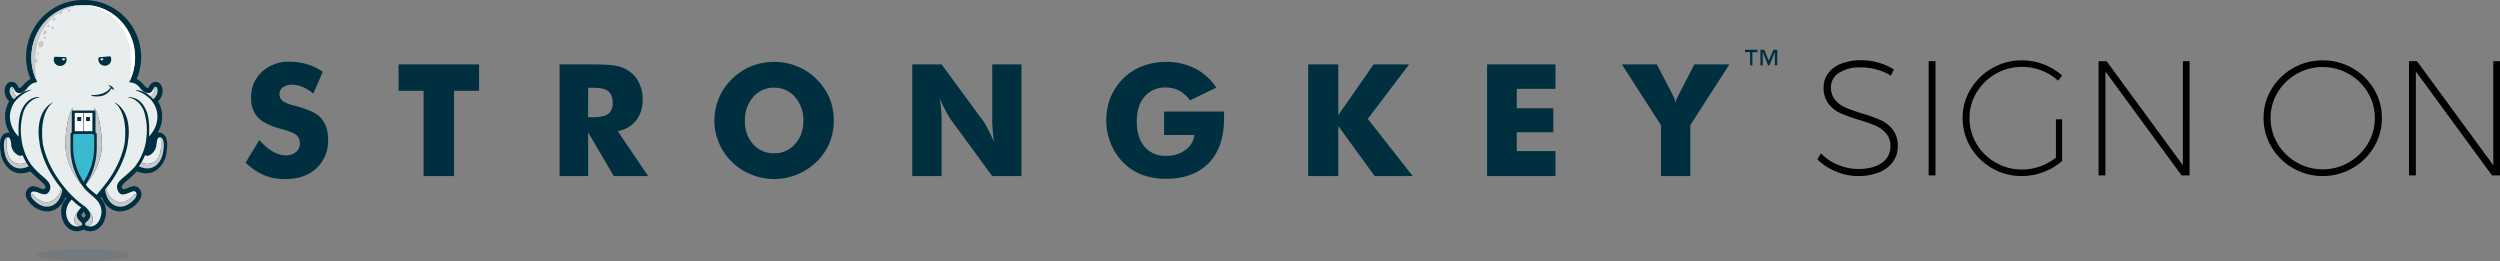 <svg xmlns="http://www.w3.org/2000/svg" xmlns:xlink="http://www.w3.org/1999/xlink" width="872.189" height="91.061" viewBox="0 0 872.189 91.061"><rect x="0" y="0" width="872.189" height="91.061" fill="#808080" stroke="none"/><defs><style>.a{fill:none;}.b{fill:#003040;}.c{fill:#e8edee;}.d{fill:#fff;}.e{opacity:0.1;}.f{clip-path:url(#a);}.g{fill:#003f5b;}.h{fill:#39bad0;}.i{fill:#c7c9cb;}</style><clipPath id="a"><rect class="a" width="32.198" height="4.086" transform="translate(27.164 92.831)"/></clipPath></defs><path d="M27.759-34.77A16.777,16.777,0,0,0,22.8-36.936a21.286,21.286,0,0,0-5.472-.741A13.573,13.573,0,0,0,9.747-35.8,5.756,5.756,0,0,0,6.9-30.78a6.627,6.627,0,0,0,1.454,4.446,9.841,9.841,0,0,0,3.591,2.651,57.626,57.626,0,0,0,5.785,2.08,51.762,51.762,0,0,1,6.555,2.337A10.992,10.992,0,0,1,28.5-15.9a9.178,9.178,0,0,1,1.71,5.757A9.052,9.052,0,0,1,28.5-4.7a10.877,10.877,0,0,1-4.845,3.648,19.171,19.171,0,0,1-7.3,1.282,19.94,19.94,0,0,1-7.752-1.6A19.749,19.749,0,0,1,2.166-5.586L3.42-7.7A16.629,16.629,0,0,0,9.348-3.676a18.457,18.457,0,0,0,7.068,1.453q5.187,0,8.208-2.137a6.678,6.678,0,0,0,3.021-5.728,6.743,6.743,0,0,0-1.482-4.532,10.131,10.131,0,0,0-3.677-2.707,50.635,50.635,0,0,0-5.843-2.052,54.186,54.186,0,0,1-6.526-2.365,10.882,10.882,0,0,1-4.1-3.278,8.942,8.942,0,0,1-1.681-5.643,8.133,8.133,0,0,1,1.625-5.016,10.256,10.256,0,0,1,4.617-3.334,18.788,18.788,0,0,1,6.868-1.168,21.728,21.728,0,0,1,6.07.883,19.862,19.862,0,0,1,5.33,2.365Zm13.224-5.073h2.394V0H40.983Zm44.4,20.292h2.166V-5.016a20.948,20.948,0,0,1-6.5,3.847,21.484,21.484,0,0,1-7.638,1.4A20.248,20.248,0,0,1,63.1-2.508a20.535,20.535,0,0,1-7.5-7.381,19.428,19.428,0,0,1-2.764-10.118A19.131,19.131,0,0,1,55.632-30.1a20.542,20.542,0,0,1,7.553-7.324A20.568,20.568,0,0,1,73.53-40.128a20.8,20.8,0,0,1,7.552,1.4,21.328,21.328,0,0,1,6.47,3.9L86.127-33.06a18.235,18.235,0,0,0-5.757-3.534,18.83,18.83,0,0,0-6.84-1.254,17.956,17.956,0,0,0-9.148,2.423,18.532,18.532,0,0,0-6.669,6.5,16.841,16.841,0,0,0-2.48,8.92A17.24,17.24,0,0,0,57.684-11a18.164,18.164,0,0,0,6.669,6.527A18.11,18.11,0,0,0,73.53-2.052a18.929,18.929,0,0,0,6.327-1.083,18.308,18.308,0,0,0,5.529-3.078Zm44.289-20.292h2.337V0h-2.793L102.657-36.252V0h-2.394V-39.843h2.793L129.675-3.534Zm48.792-.285a20.568,20.568,0,0,1,10.346,2.708,20.32,20.32,0,0,1,7.524,7.324A19.28,19.28,0,0,1,199.1-20.007a19.428,19.428,0,0,1-2.764,10.118,20.47,20.47,0,0,1-7.524,7.381A20.4,20.4,0,0,1,178.467.228a20.4,20.4,0,0,1-10.345-2.736A20.47,20.47,0,0,1,160.6-9.889a19.428,19.428,0,0,1-2.765-10.118A19.28,19.28,0,0,1,160.6-30.1a20.32,20.32,0,0,1,7.524-7.324A20.568,20.568,0,0,1,178.467-40.128Zm0,2.337a18.014,18.014,0,0,0-9.091,2.394,18.078,18.078,0,0,0-6.641,6.469,16.988,16.988,0,0,0-2.451,8.92,17.137,17.137,0,0,0,2.451,8.949,18.229,18.229,0,0,0,6.641,6.527,17.85,17.85,0,0,0,9.091,2.422,17.85,17.85,0,0,0,9.092-2.422,18.229,18.229,0,0,0,6.641-6.527,17.137,17.137,0,0,0,2.451-8.949,16.989,16.989,0,0,0-2.451-8.92,18.078,18.078,0,0,0-6.641-6.469A18.014,18.014,0,0,0,178.467-37.791Zm59.508-2.052h2.337V0h-2.793L210.957-36.252V0h-2.394V-39.843h2.793L237.975-3.534Z" transform="translate(631.877 61.185)"/><g transform="translate(-14.169 -5.856)"><path class="b" d="M71.669,53.182a2.96,2.96,0,0,0-2.476-1.109,10.534,10.534,0,0,0,.114-10.849,5.1,5.1,0,0,0,1.434-2.495c.53-1.917-.294-4.089-1.989-4.3s-2.509,1.419-2.77,1.99-1.336-.537-2.135-1.482a6.869,6.869,0,0,0-1.989-1.518,19.49,19.49,0,0,0,1.554-7.679,19.892,19.892,0,0,0-19.9-19.882h-.348a19.892,19.892,0,0,0-19.9,19.882,19.525,19.525,0,0,0,1.553,7.679,6.883,6.883,0,0,0-1.989,1.518c-.8.945-1.873,2.052-2.133,1.482s-1.076-2.2-2.771-1.99-2.518,2.385-1.988,4.3a5.088,5.088,0,0,0,1.434,2.495,10.532,10.532,0,0,0,.114,10.849A2.963,2.963,0,0,0,15,53.182c-.977,1.258-1.02,3.409-.5,6.518s3.868,8.559,10.213,5.932c0,0,1.782,1.8,3.347,3.107s2.173,2.043,1.869,2.717-1.044.346-1.891.021-3.02-1.564-4.411.584.543,4.282,1.782,5.432,4.732,3.205,8.039,1.414a7.213,7.213,0,0,0,3.521-4.322l.39.412s-3.563,3.41-.825,8.756c0,0,2.325,4.279,6.78,2.217h.042c4.456,2.062,6.78-2.217,6.78-2.217C52.873,78.407,49.31,75,49.31,75l.391-.412a7.214,7.214,0,0,0,3.52,4.322c3.308,1.791,6.8-.262,8.04-1.414s3.173-3.277,1.781-5.432-3.563-.91-4.411-.584-1.586.653-1.89-.021.3-1.414,1.868-2.717,3.347-3.107,3.347-3.107c6.345,2.627,9.691-2.824,10.213-5.932S72.647,54.44,71.669,53.182ZM43.327,81.89h0s-.847-.635-.7-1.059a5.234,5.234,0,0,1,.7-1.107h0a5.161,5.161,0,0,1,.7,1.107C44.174,81.255,43.327,81.89,43.327,81.89Z"/><path class="c" d="M69.093,46.147A9.11,9.11,0,0,0,67.115,41a.027.027,0,0,1,.01-.009,10.3,10.3,0,0,0-1.067-1.073,13.008,13.008,0,0,0-4.238-2.436c-.3-.068-.086-.241-.086-.241a8.322,8.322,0,0,1,5.015,2.348,3.381,3.381,0,0,0,1.28-2.352c.05-.964.556-1.088.557-1.088-.659-.247-.977,1.118-1.522,1.683-.811.841-2.588.643-4.108-1.337A4.348,4.348,0,0,0,59.587,34.6l-.353.013.211-.516A18.7,18.7,0,0,0,61.317,25.9c0-10.087-7.9-18.265-17.652-18.265h-.881c-9.75,0-17.653,8.178-17.653,18.265A18.7,18.7,0,0,0,27,34.1l.12.419A4.6,4.6,0,0,0,23.775,36.5c-1.522,1.98-3.3,2.178-4.11,1.337-.543-.565-.862-1.93-1.522-1.683,0,0,.508.124.558,1.088a3.381,3.381,0,0,0,1.276,2.349,8.438,8.438,0,0,1,5.132-2.4s.206.043-.1.111a12.845,12.845,0,0,0-5.82,4.261,9.573,9.573,0,0,0-1.556,4.588,9.8,9.8,0,0,0,3.088,7.373c-.093-1.058-.405-6.245,1.061-9.423s3.814-4.4,5.867-4.4c0,0,.194.016.194.1s-.146.1-.374.147-3.232.547-4.953,4.482a21.878,21.878,0,0,0-.84,10.026.1.1,0,0,1,.015.014s0,.054.008.147a14.921,14.921,0,0,0,.859,3.646,19.034,19.034,0,0,0,2.916,5.549,19.753,19.753,0,0,0,1.9,2.043c.51.5,1.093,1.007,1.634,1.476,1.5,1.309,3.516,2.908,2.411,5.131-.92,1.848-2.572,1.1-4.048.531-.894-.351-2.495-.691-2.473.723,0,0,.351-.463,1.064.351,1.255,1.434,3.668,3.032,5.981,2.053A6.073,6.073,0,0,0,35.532,71.6a.4.4,0,0,1-.04-.055c-.327-.44-.491-.686-.491-.686C28.874,63.2,28,56.026,28,56.026l-.175-1.411c-.53-3.839-.25-9.939,4.329-12.838,0,0,.3-.205.376-.152.059.044-.208.236-.208.236-1.162.945-4.279,4.533-3.269,13.753,0,0,.88,7.17,7.007,14.828.016.022.031.039.05.063a35.564,35.564,0,0,0,7.675,7.408,4.975,4.975,0,0,1,.892.85,5.31,5.31,0,0,1,.45.6c.023.033.045.063.067.1.041.058.078.119.114.179-.043-.074-.088-.148-.137-.22l.047.011s2.168,2.379,1.027,4.344c-.477.825-1.941.807-1.941.807l-.061-.031a.591.591,0,0,0,.1.05c2.233.842,4.515-.492,5.123-3.859a5.788,5.788,0,0,0-.565-3.7c-1.139-2.061-3.448-3.43-5.093-5.254a15.11,15.11,0,0,1-1.068-1.363l0,0-.017-.024c-7.212-8.562-5.85-15.877-5.232-20.266.71-5.049,2.193-6.93,2.193-6.93a1.665,1.665,0,0,0-.221,1.222h.08a.282.282,0,0,1,.087,0h7.457a.3.3,0,0,1,.089,0h.028a1.558,1.558,0,0,0-.223-1.222s1.484,1.881,2.194,6.93c.613,4.353,2.033,11.528-4.985,20a.252.252,0,0,0-.009.08c.019.277.361.826,1.744,2.025.655.569,1.349,1.123,1.964,1.6.593-.748,1.618-1.943,2.779-3.393,6.137-7.652,7.007-14.828,7.007-14.828,1.009-9.22-2.107-12.808-3.27-13.753,0,0-.266-.192-.206-.236s.374.152.374.152c4.58,2.9,4.86,9,4.331,12.838l-.175,1.411s-.881,7.17-7.008,14.83l-.576.735c.041-.045.038-.033.038-.033a6.124,6.124,0,0,0,3.581,4.556c2.314.979,4.726-.619,5.981-2.053.708-.81,1.063-.331,1.068-.326a1.149,1.149,0,0,0-.673-1.158c-.863-.392-4.313,2.379-5.53.35-1.4-2.334-.305-3.565,1.927-5.446,1-.843,1.987-1.722,2.912-2.646.261-.262.511-.529.745-.812a16.882,16.882,0,0,0,1.854-2.872q.422-.809.768-1.65l-.006.01a16.063,16.063,0,0,0,1.335-4.824c.006-.046,0-.311.032-.344s-.045.041,0,0a21.874,21.874,0,0,0-.854-9.917c-1.721-3.935-4.726-4.433-4.954-4.482s-.341,0-.341-.114.163-.13.163-.13c2.118.229,4.171.881,5.866,4.4,1.467,3.046,1.176,8.017,1.071,9.3A9.724,9.724,0,0,0,69.093,46.147ZM35.533,28.813a2.215,2.215,0,0,1-2.586-1.733,2.047,2.047,0,0,1,.273-1.426L37.2,25.8a2.042,2.042,0,0,1,.177.539A2.173,2.173,0,0,1,35.533,28.813ZM48.5,26.4a2.1,2.1,0,0,1,.145-.551l3.968-.369a2.054,2.054,0,0,1,.357,1.409,2.205,2.205,0,0,1-2.478,1.874A2.177,2.177,0,0,1,48.5,26.4ZM53.39,36.938c-.251-.185-.359-.249-.359-.249a5.225,5.225,0,0,1-3.845,2.737c-2.652.284-3.173-.272-3.173-.272s-.109-.1.022-.14c0,0,4.9.325,6.735-2.662a1.458,1.458,0,0,0-.63-.576c-.5-.283.315-.217.9.152a1.526,1.526,0,0,1,.793,1.195C53.933,37.611,53.64,37.123,53.39,36.938Z"/><path class="c" d="M16.5,55.125c-.109,1.1-.212,5.052,1.76,6.813,1.818,1.62,4.515,1.164,5.017.516a19.369,19.369,0,0,1-1.207-2.469,1.5,1.5,0,0,1-1.245.151,4.441,4.441,0,0,1-2.741-3.863c-.2-2.028-.608-2.921-1.775-2.326C16.308,53.947,16.612,53.968,16.5,55.125Z"/><path class="c" d="M68.577,61.938c1.971-1.761,1.868-5.711,1.759-6.813-.114-1.157.19-1.178.19-1.178-1.167-.595-1.571.3-1.775,2.326a4.438,4.438,0,0,1-2.739,3.863,1.494,1.494,0,0,1-1.245-.151,19.64,19.64,0,0,1-1.207,2.469C64.061,63.1,66.759,63.558,68.577,61.938Z"/><path class="c" d="M42.4,84.587s-1.463.018-1.94-.807c-1.142-1.965,1.027-4.344,1.027-4.344a4.083,4.083,0,0,0-.218.366,3.669,3.669,0,0,1,.207-.342c.256-.381.837-1,1.029-1.227A18.273,18.273,0,0,1,39.2,75.485a6.372,6.372,0,0,0-1.932,5.262c.608,3.367,2.891,4.7,5.124,3.859a.82.82,0,0,0,.409-.386A.845.845,0,0,1,42.4,84.587Z"/><path class="c" d="M61.8,73.735h0c0,.053-.005.108-.013.164C61.8,73.845,61.8,73.792,61.8,73.735Z"/><path class="c" d="M35.532,71.6v0c.05.068.162.213.388.5Q35.7,71.814,35.532,71.6Z"/><path class="c" d="M36.782,26.235l-.873-.018a.454.454,0,0,0-.051.321.49.49,0,0,0,.576.38.481.481,0,0,0,.391-.563A.44.44,0,0,0,36.782,26.235Z"/><path class="c" d="M49.647,26.943a.489.489,0,0,0,.545-.424.464.464,0,0,0-.077-.315l-.869.085a.463.463,0,0,0-.033.124A.482.482,0,0,0,49.647,26.943Z"/><path class="a" d="M37.241,25.82l-3.983-.142a2.042,2.042,0,0,0-.274,1.424,2.215,2.215,0,0,0,2.587,1.732,2.171,2.171,0,0,0,1.847-2.472A2,2,0,0,0,37.241,25.82Z"/><path class="a" d="M47.077,44.424H39.62a.282.282,0,0,0-.087,0h7.633A.3.3,0,0,0,47.077,44.424Z"/><path class="a" d="M63.806,59.5l-.009.016Z"/><path class="a" d="M50.488,28.767a2.205,2.205,0,0,0,2.478-1.874,2.054,2.054,0,0,0-.357-1.409l-3.968.369a2.1,2.1,0,0,0-.145.551A2.177,2.177,0,0,0,50.488,28.767Z"/><path class="c" d="M22.561,58.257a19.034,19.034,0,0,0,2.916,5.549"/><path class="d" d="M43.6,7.618c9.75,0,17.655,8.178,17.655,18.265a18.719,18.719,0,0,1-1.872,8.194C63.282,8.8,43.6,7.618,43.6,7.618"/><path class="a" d="M37.2,25.8l-3.983-.146a2.047,2.047,0,0,0-.273,1.426,2.215,2.215,0,0,0,2.586,1.733,2.173,2.173,0,0,0,1.847-2.474A2.042,2.042,0,0,0,37.2,25.8Z"/><path class="a" d="M50.45,28.746a2.206,2.206,0,0,0,2.478-1.877,2.045,2.045,0,0,0-.357-1.406l-3.968.369a2.1,2.1,0,0,0-.145.549A2.18,2.18,0,0,0,50.45,28.746Z"/><path class="a" d="M47.886,52.729c0-.439-.146-.5-.146-.5l-.293-.171V45.08a.828.828,0,0,0-.09-.54.358.358,0,0,0-.318-.139H39.583a.36.36,0,0,0-.319.139.825.825,0,0,0-.089.54v6.974l-.294.171s-.146.065-.146.5v4.727a23.3,23.3,0,0,0,4.026,13.055h1.1a23.3,23.3,0,0,0,4.024-13.055Z"/><path class="c" d="M63.759,59.491l.008-.014Z"/><g class="e"><g class="f"><path class="g" d="M59.362,94.872c0,1.129-7.208,2.041-16.1,2.041s-16.1-.912-16.1-2.041,7.208-2.041,16.1-2.041,16.1.914,16.1,2.041"/></g></g><path class="h" d="M46.639,52.614l.376.27V57.29A22.229,22.229,0,0,1,43.4,69.237h-.087A22.244,22.244,0,0,1,39.7,57.29V52.817l.379-.2Z"/><path class="a" d="M37.2,25.8l-3.983-.146a2.047,2.047,0,0,0-.273,1.426,2.215,2.215,0,0,0,2.586,1.733,2.173,2.173,0,0,0,1.847-2.474A2.042,2.042,0,0,0,37.2,25.8Z"/><path class="a" d="M47.886,52.729c0-.439-.146-.5-.146-.5l-.293-.171V45.08a.828.828,0,0,0-.09-.54.358.358,0,0,0-.318-.139H39.583a.36.36,0,0,0-.319.139.825.825,0,0,0-.089.54v6.974l-.294.171s-.146.065-.146.5v4.727a23.3,23.3,0,0,0,4.026,13.055h1.1a23.3,23.3,0,0,0,4.024-13.055Z"/><path class="a" d="M50.45,28.746a2.206,2.206,0,0,0,2.478-1.877,2.045,2.045,0,0,0-.357-1.406l-3.968.369a2.1,2.1,0,0,0-.145.549A2.18,2.18,0,0,0,50.45,28.746Z"/><path class="c" d="M68.565,36.135a.235.235,0,0,1,.042.021A.235.235,0,0,0,68.565,36.135Z"/><path class="c" d="M68.636,36.173"/><path class="a" d="M47.886,52.729c0-.439-.146-.5-.146-.5l-.293-.171V45.08a.828.828,0,0,0-.09-.54.358.358,0,0,0-.318-.139H39.583a.36.36,0,0,0-.319.139.825.825,0,0,0-.089.54v6.974l-.294.171s-.146.065-.146.5v4.727a23.3,23.3,0,0,0,4.026,13.055h1.1a23.3,23.3,0,0,0,4.024-13.055Z"/><path class="a" d="M50.45,28.746a2.206,2.206,0,0,0,2.478-1.877,2.045,2.045,0,0,0-.357-1.406l-3.968.369a2.1,2.1,0,0,0-.145.549A2.18,2.18,0,0,0,50.45,28.746Z"/><path class="d" d="M40.248,45.25v6.378h2.967V45.25ZM42.5,47.893a.2.2,0,0,1-.193.2H41.3a.2.2,0,0,1-.193-.2V46.872a.194.194,0,0,1,.193-.194H42.3a.194.194,0,0,1,.193.194Z"/><path class="d" d="M43.375,45.25v6.378H46.4V45.25Zm2.208,2.643a.194.194,0,0,1-.193.2H44.384a.193.193,0,0,1-.191-.2V46.872a.192.192,0,0,1,.191-.194H45.39a.193.193,0,0,1,.193.194Z"/><path class="c" d="M23.692,64.239Z"/><path class="i" d="M24.2,63.892c-4.945,2.332-7.465-1.461-8.1-3.51-.659-2.129-.964-5.84.2-6.435,0,0,.3.021.191,1.178-.109,1.1-.212,5.052,1.76,6.813,1.818,1.62,4.515,1.164,5.017.516Z"/><path class="i" d="M62.629,63.892c4.946,2.332,7.465-1.461,8.1-3.51.661-2.129.965-5.84-.2-6.435,0,0-.3.021-.19,1.178.109,1.1.212,5.052-1.759,6.813-1.818,1.62-4.516,1.164-5.017.516Z"/><path class="i" d="M49.165,50.135c-.71-5.049-2.194-6.93-2.194-6.93a1.558,1.558,0,0,1,.223,1.222h-.028a.37.37,0,0,1,.229.136.812.812,0,0,1,.09.537v6.975l.292.172s.147.066.147.5v4.725a23.253,23.253,0,0,1-3.739,12.616.174.174,0,0,0-.005.039C51.2,61.663,49.778,54.488,49.165,50.135Z"/><path class="i" d="M38.773,57.477V52.752c0-.439.146-.5.146-.5l.294-.172V45.1a.816.816,0,0,1,.089-.537.369.369,0,0,1,.231-.136h-.08a1.665,1.665,0,0,1,.221-1.222s-1.483,1.881-2.193,6.93c-.618,4.389-1.98,11.7,5.232,20.266A23.3,23.3,0,0,1,38.773,57.477Z"/><path class="i" d="M42.746,7.618C33,7.618,25.093,15.8,25.093,25.883a18.7,18.7,0,0,0,1.872,8.194,41.283,41.283,0,0,1-.508-6.195.539.539,0,0,0,.207.046.834.834,0,0,0,0-1.619.482.482,0,0,0-.174.035c.4-8.692,4.28-13.364,8.154-15.863a.629.629,0,0,0,1.223-.192.6.6,0,0,0-.182-.43A18.46,18.46,0,0,1,42.746,7.618Z"/><path class="i" d="M32.676,12.323c-.223.261-.259.588-.082.732s.5.047.721-.213.26-.588.082-.731S32.9,12.063,32.676,12.323Z"/><path class="i" d="M32.7,15.15a.471.471,0,0,0-.539.369.458.458,0,0,0,.24.6.472.472,0,0,0,.54-.369A.458.458,0,0,0,32.7,15.15Z"/><path class="i" d="M38.091,9.262a.427.427,0,0,0-.216.562.454.454,0,0,0,.616.055.427.427,0,0,0,.216-.562A.454.454,0,0,0,38.091,9.262Z"/><path class="i" d="M31.382,14.488c-.158-.113-.43-.011-.607.224s-.19.521-.03.634.432.013.609-.223S31.543,14.6,31.382,14.488Z"/><path class="i" d="M30.233,16.563a.709.709,0,0,0-.881.385.673.673,0,0,0,.1.937.709.709,0,0,0,.881-.386A.673.673,0,0,0,30.233,16.563Z"/><path class="i" d="M28.837,20.11c-.454-.134-.986.285-1.185.935s.006,1.285.46,1.418.986-.285,1.186-.936S29.292,20.243,28.837,20.11Z"/><path class="i" d="M29.824,18.606a.433.433,0,1,0,.443.431A.438.438,0,0,0,29.824,18.606Z"/><path class="i" d="M27.45,24.16a.361.361,0,1,0,.37.363A.366.366,0,0,0,27.45,24.16Z"/><path class="i" d="M18.7,37.238c-.05-.964-.558-1.088-.558-1.088a.417.417,0,0,0-.118.067l-.012.007c-.014.014-.031.025-.047.039l-.016.018a.409.409,0,0,0-.041.042c-.007.006-.013.016-.021.023a.421.421,0,0,0-.034.044c-.008.009-.016.021-.024.032a.42.42,0,0,0-.029.044c-.009.013-.017.027-.025.041a.314.314,0,0,0-.025.044c-.01.016-.018.032-.027.05s-.014.028-.02.042-.018.042-.028.063-.01.024-.014.036-.019.049-.027.074l-.013.035c-.008.027-.016.055-.023.083a.245.245,0,0,0-.009.032c-.008.03-.015.059-.022.092l-.006.03c-.007.032-.012.067-.017.1l0,.027c-.005.036-.01.074-.013.111v.023c0,.039-.006.081-.008.123v.017q0,.066,0,.132v.014c0,.046,0,.094.008.141v.011c0,.048.009.1.016.15v.007c.008.051.016.1.026.157l0,0a4.54,4.54,0,0,0,1.483,2.419,11.377,11.377,0,0,1,.922-.937A3.381,3.381,0,0,1,18.7,37.238Z"/><path class="i" d="M68.607,36.156l.029.017Z"/><path class="i" d="M68.548,36.127h0l.017.008Z"/><path class="i" d="M67.99,37.217a3.38,3.38,0,0,1-1.279,2.352,11.878,11.878,0,0,1,.934.925.141.141,0,0,0,.018-.017,5.152,5.152,0,0,0,1.244-1.7l0-.007c.024-.058.046-.116.067-.171l0-.012c.02-.055.038-.11.056-.163l0-.014q.024-.08.045-.159l0-.012c.013-.053.024-.106.035-.158l0-.005a2.632,2.632,0,0,0-.02-1.128l0-.021q-.012-.042-.027-.087l-.009-.03c-.009-.027-.018-.05-.028-.077l-.013-.036c-.01-.021-.019-.044-.029-.065l-.017-.036c-.01-.021-.019-.039-.029-.058l-.021-.037a.56.56,0,0,0-.03-.048c-.008-.014-.015-.026-.023-.038l-.031-.041c-.009-.011-.016-.023-.026-.034a.446.446,0,0,1-.029-.035l-.028-.03-.031-.03-.03-.025c-.01-.01-.02-.016-.029-.025l-.032-.021-.029-.017a.235.235,0,0,0-.042-.021l-.017-.008S68.041,36.253,67.99,37.217Z"/><path class="i" d="M31.948,76.114c-2.313.979-4.726-.619-5.981-2.053-.713-.814-1.064-.351-1.064-.351.021,1.34,1.61,2.541,2.575,3.226,2.907,2.057,7.414,1.237,8.442-4.837-.616-.784-.386-.514-.386-.514A6.076,6.076,0,0,1,31.948,76.114Z"/><path class="i" d="M41.49,79.436c-1.269,1.883.051,3.071.964,3.913s-.051,1.238-.051,1.238-1.463.018-1.94-.807c-1.142-1.965,1.027-4.344,1.027-4.344"/><path class="i" d="M45.166,79.425c1.268,1.881,0,3.082-.917,3.924s.05,1.238.05,1.238,1.464.018,1.941-.807c1.141-1.965-1.027-4.344-1.027-4.344"/><path class="i" d="M51.173,71.558s.016-.055-.375.451C51.776,78.2,56.333,79,59.24,76.94c.965-.681,2.543-1.865,2.564-3.205,0,0-.355-.488-1.069.326-1.255,1.434-3.667,3.032-5.981,2.053A6.124,6.124,0,0,1,51.173,71.558Z"/><path class="b" d="M-252.293-12.59a20.4,20.4,0,0,0,4.685,4.019A9.239,9.239,0,0,0-243.03-7.24a5.289,5.289,0,0,0,3.487-1.145,3.6,3.6,0,0,0,1.384-2.9,3.958,3.958,0,0,0-1.145-3.008q-1.224-1.038-5.4-2.156-5.7-1.544-8.065-3.993a9.443,9.443,0,0,1-2.4-6.814,11.9,11.9,0,0,1,3.753-9.1,13.431,13.431,0,0,1,9.689-3.54,20,20,0,0,1,6.122.878,20.551,20.551,0,0,1,5.456,2.608l-3.327,7.639a13.934,13.934,0,0,0-3.726-2.342,10,10,0,0,0-3.753-.772,5.069,5.069,0,0,0-3.114.932,2.763,2.763,0,0,0-1.2,2.342,3.014,3.014,0,0,0,1.038,2.342,11.9,11.9,0,0,0,4.1,1.677q.106.027.186.04a1.753,1.753,0,0,1,.24.067q6.495,1.73,8.571,3.886A9.41,9.41,0,0,1-229-17.168a13.444,13.444,0,0,1,.692,4.472,13.027,13.027,0,0,1-4.072,9.981q-4.1,3.753-10.86,3.753a19.137,19.137,0,0,1-7.413-1.357,21.41,21.41,0,0,1-6.428-4.365ZM-194.983,0V-29.758h-8.73v-9.209h28.081v9.209h-8.73V0Zm47.436,0V-38.967h11.1q3.221,0,5.443.133a23.957,23.957,0,0,1,3.66.452,11.977,11.977,0,0,1,4.418,2.023,10.051,10.051,0,0,1,3.221,4.1,12.443,12.443,0,0,1,1.145,5.43,11.657,11.657,0,0,1-2.236,7.373,10.37,10.37,0,0,1-6.468,3.753L-116.645,0h-12l-8.943-15.251V0Zm9.955-20.548h1.97q3.487,0,5.031-1.145a4.493,4.493,0,0,0,1.57-3.7q0-2.928-1.464-4.152-1.491-1.251-4.977-1.251h-2.129ZM-51.879-19.4A20.5,20.5,0,0,1-53.4-11.5a20.119,20.119,0,0,1-4.525,6.548A21.068,21.068,0,0,1-64.735-.532a21.75,21.75,0,0,1-7.958,1.57,21.471,21.471,0,0,1-7.958-1.57,19.947,19.947,0,0,1-6.761-4.418,19.7,19.7,0,0,1-4.525-6.6,19.978,19.978,0,0,1-1.6-7.852,19.978,19.978,0,0,1,1.6-7.852,19.7,19.7,0,0,1,4.525-6.6,20.073,20.073,0,0,1,6.761-4.472,20.9,20.9,0,0,1,7.958-1.517,21.142,21.142,0,0,1,8.012,1.53,20.47,20.47,0,0,1,6.747,4.458,20.582,20.582,0,0,1,4.538,6.6A20.363,20.363,0,0,1-51.879-19.4ZM-72.694-7.958a9.493,9.493,0,0,0,7.346-3.274,10.45,10.45,0,0,0,2.156-3.647A13.921,13.921,0,0,0-62.5-19.4a11.932,11.932,0,0,0-2.9-8.171,9.436,9.436,0,0,0-7.293-3.274,9.31,9.31,0,0,0-7.32,3.274A11.936,11.936,0,0,0-82.888-19.4a11.84,11.84,0,0,0,2.821,8.225A9.488,9.488,0,0,0-72.694-7.958ZM-24.511,0V-38.967h10.248L.456-18.925a25.745,25.745,0,0,1,1.411,2.475Q2.958-14.32,4-12.057q-.4-3.061-.452-4.285-.16-1.916-.16-3.38V-38.967H13.578V0H3.384L-11.335-20.122a26.9,26.9,0,0,1-1.411-2.5q-.958-1.7-2.129-4.312.266,2.076.506,4.312.106,2.5.106,3.38V0ZM63.356-14.347v-8.171H84.223a5.631,5.631,0,0,0,.053.878v1.411q0,10.088-5.27,15.6Q73.683.932,64.021.932A24.039,24.039,0,0,1,55.61-.479a18.642,18.642,0,0,1-6.6-4.365,19.716,19.716,0,0,1-4.285-6.6,21.162,21.162,0,0,1-1.171-4.006,21.93,21.93,0,0,1-.373-4.006,21.239,21.239,0,0,1,1.491-8.012,20.728,20.728,0,0,1,4.445-6.6,18.963,18.963,0,0,1,6.707-4.312,22.78,22.78,0,0,1,8.2-1.464,21.671,21.671,0,0,1,10.114,2.289,17.6,17.6,0,0,1,2.781,1.717,18.668,18.668,0,0,1,2.529,2.276,20.581,20.581,0,0,1,2.116,2.715l-9.209,4.418a11.384,11.384,0,0,0-3.7-3.38A9.9,9.9,0,0,0,64.021-30.9a9.28,9.28,0,0,0-7.479,3.167q-2.715,3.141-2.715,8.7,0,5.59,2.715,8.784A9.28,9.28,0,0,0,64.021-7.08,10.813,10.813,0,0,0,70.755-9.1a7.349,7.349,0,0,0,3.167-5.244ZM113.611,0V-38.967h10.514v17.7l12.324-17.7h12.377l-14.4,19L150.077,0H136.821l-12.7-17.487V0Zm62.421,0V-38.967h23.875v8.544H186.386v6.761h12.749V-15.3H186.386V-8.73h13.521V0ZM236.7,0V-17.78L223.067-38.967h12.191L240.5-28.933a.867.867,0,0,1,.16.319,11.3,11.3,0,0,1,1.145,2.981,9.562,9.562,0,0,1,1.145-2.875l.213-.426,5.19-10.035h12.217L246.943-17.78V0Z" transform="translate(356.94 67.292)"/><g transform="translate(-4.227 -3)"><g transform="translate(627.165 26.211)"><path class="b" d="M631.56,27.039h-1.784v4.615h-.828V27.039h-1.782v-.828h4.395Zm6.88,4.615h-.828V27.039h-.026l-1.861,4.615h-.505l-1.81-4.615h-.026v4.615h-.826V26.211h1.357l1.564,3.839,1.616-3.839h1.344Z" transform="translate(-627.165 -26.211)"/></g></g></g></svg>
